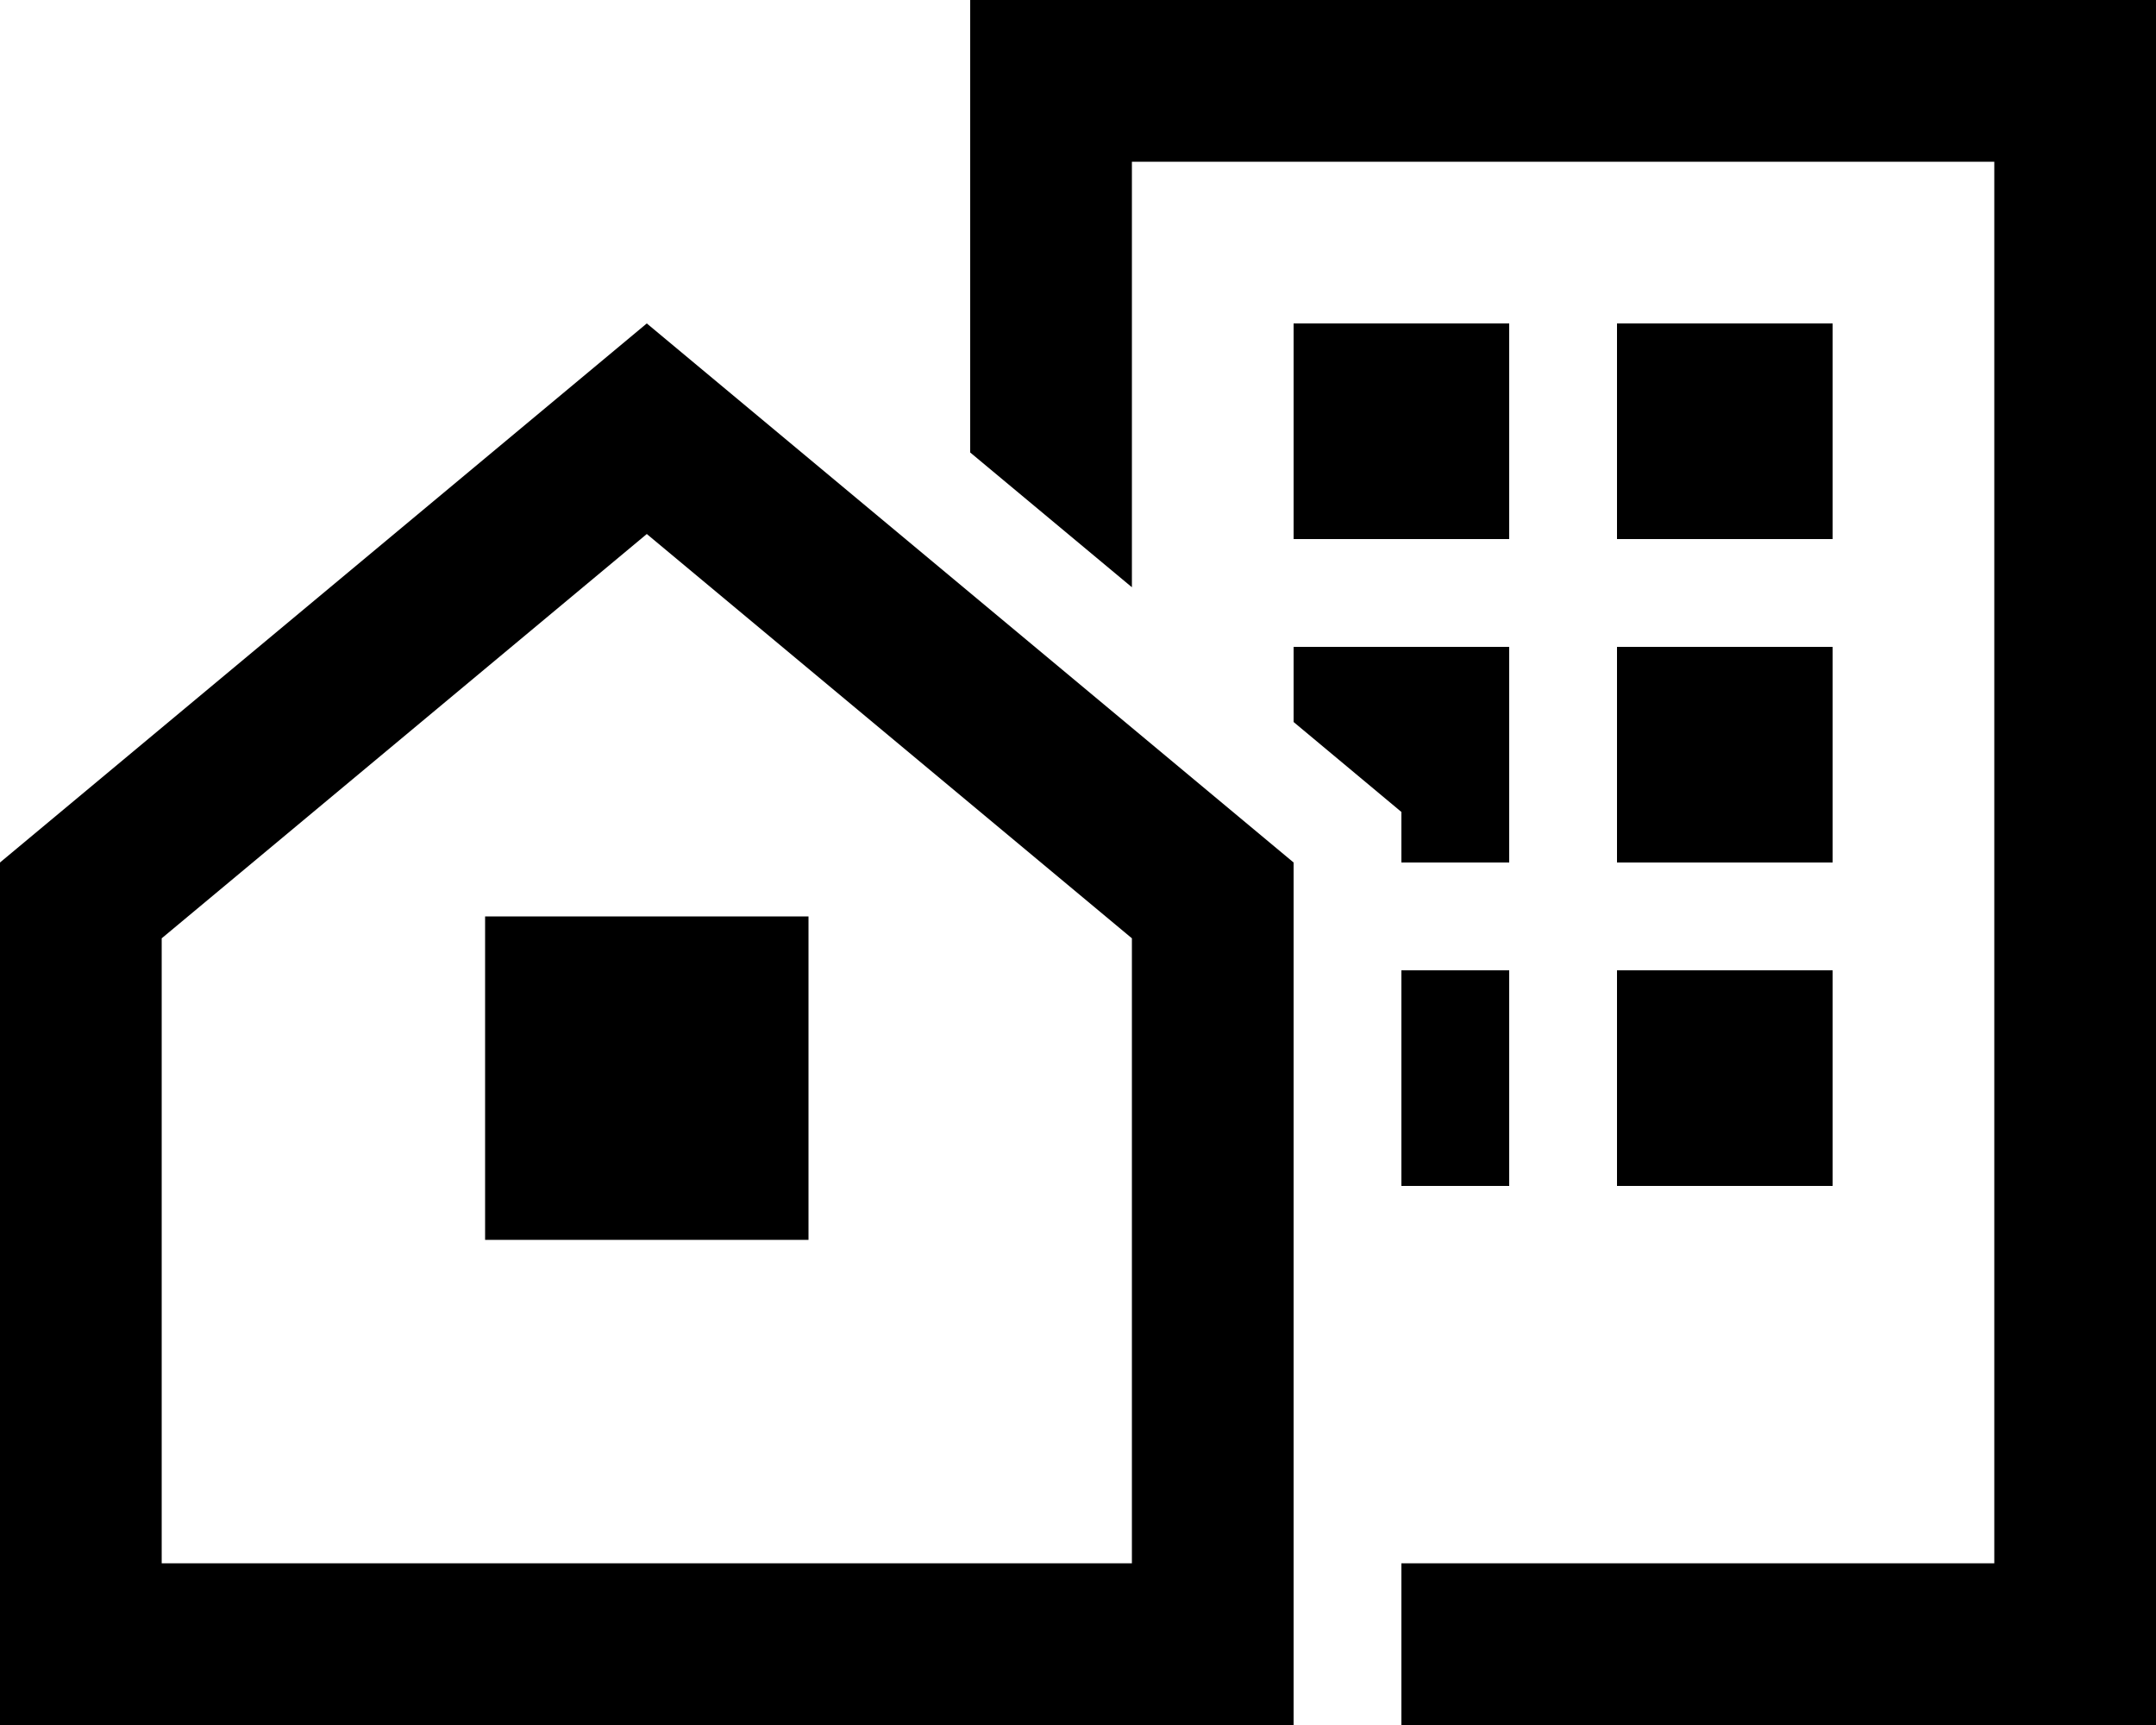 <svg xmlns="http://www.w3.org/2000/svg" fill="currentColor" viewBox="0 0 640 512">
    <path d="M336 48H592V464H416v48H592h48V464 48 0H592 336 288V48v86.3l48 40V48zm80 208h32V192H384v22.3l20.5 17.1L416 241v15zm0 96h32V288H416v64zm64-160v64h64V192H480zm64 96H480v64h64V288zM448 96H384v64h64V96zm32 0v64h64V96H480zM48 278.5l144-120 144 120V464H48V278.5zM0 256V464v48H48 336h48V464 256L192 96 0 256zm240 16H144v96h96V272z"/>
</svg>